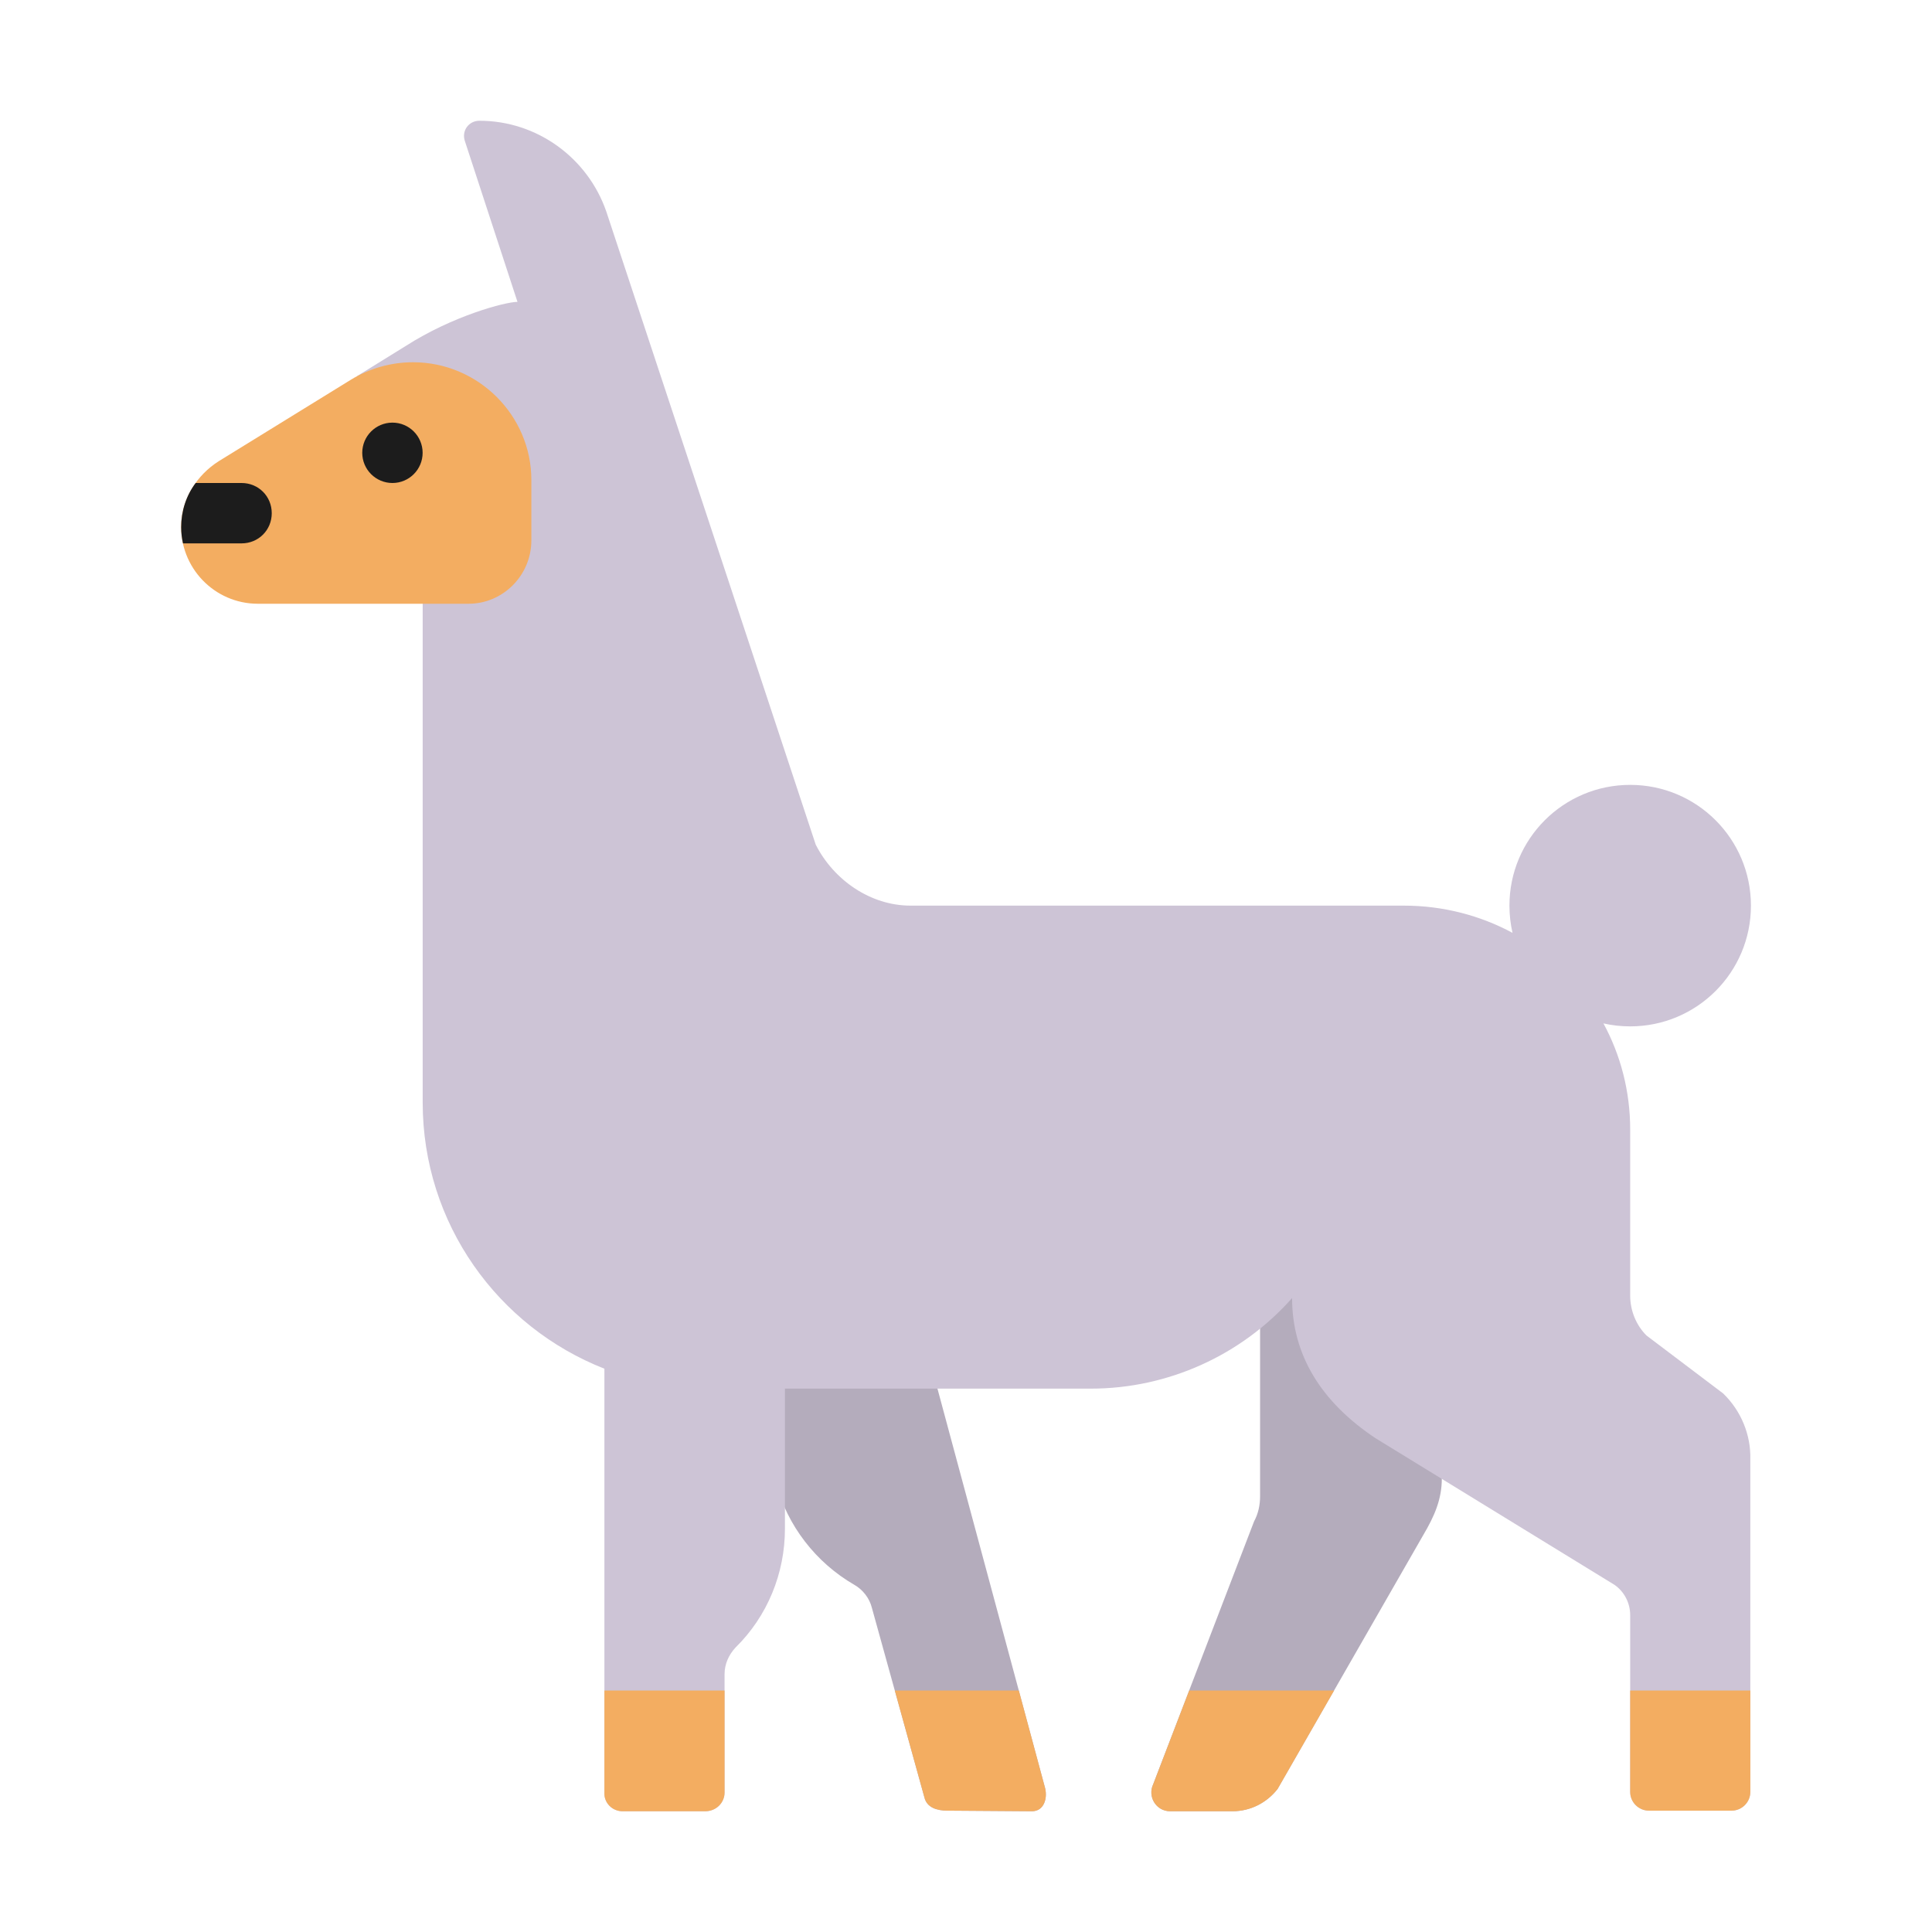 <svg fill="none" height="32" viewBox="0 0 32 32" width="32" xmlns="http://www.w3.org/2000/svg"><path d="m20.871 24.78v-6.06h3.01v5.77c0 .34-.12.62-.31.94l-2.41 4.2c-.18.23-.45.37-.75.37h-1.03c-.23 0-.38-.24-.28-.45l1.67-4.35c.07-.13.1-.27.1-.42z" fill="#b4acbc"/><path d="m17.091 30c.2 0 .26-.21.22-.38l-2.32-8.61h-2.99l.85 3.55c.19.71.66 1.32 1.3 1.69.14.08.25.22.29.38l.87 3.14c.04.17.21.22.38.22z" fill="#b4acbc"/><path d="m28.541 23.08-1.27-.96c-.17-.17-.27-.41-.27-.66v-2.75c0-.639-.16-1.238-.443-1.759.142.032.29.049.443.049 1.105 0 2-.895 2-2s-.895-2-2-2c-1.105 0-2 .895-2 2 0 .155.018.306.051.451-.535-.288-1.149-.451-1.801-.451h-8.17c-.66 0-1.27-.42-1.57-1.01l-3.47-10.49c-.31-.89-1.15-1.5-2.1-1.5-.18 0-.3.17-.24.34l.87 2.66c-.2 0-1.07.23-1.85.73l-.805.498 1.085 3.772v8.26c0 2.01 1.25 3.72 3.01 4.41v7.02c-.01.17.13.31.3.31h1.37c.18 0 .32-.14.32-.31v-1.96c0-.17.07-.32.18-.44.53-.52.82-1.23.82-1.97v-2.32h5.07c1.27 0 2.49-.55 3.33-1.5 0 .94.48 1.72 1.38 2.32l3.96 2.43c.16.11.26.3.26.5v2.93c0 .17.14.31.31.31h1.37c.17 0 .31-.14.31-.31v-5.51c.01-.4-.15-.8-.45-1.09z" fill="#cdc4d6"/><path d="m6.841 6c-.36 0-.72.1-1.03.29l-2.19 1.35c-.36.23-.6.61-.62 1.03-.03.73.55 1.33 1.27 1.33h3.49c.57 0 1.04-.47 1.04-1.05v-1c0-1.07-.88-1.95-1.96-1.95z" fill="#f3ad61"/><path d="m6.5 8c.276 0 .5-.224.5-.5s-.224-.5-.5-.5-.5.224-.5.5.224.5.5.5z" fill="#1c1c1c"/><path d="m4.501 8.5c0-.28-.22-.5-.5-.5h-.76c-.16.21-.24.47-.24.73 0 .1.01.18.03.27h.97c.28 0 .5-.22.5-.5z" fill="#1c1c1c"/><g fill="#f3ad61"><path d="m28.991 28h-1.99v1.68c0 .17.14.31.31.31h1.37c.17 0 .31-.14.31-.31z"/><path d="m12.001 28h-1.99v1.69c-.01.17.13.31.3.31h1.37c.18 0 .32-.14.32-.31z"/><path d="m17.088 30-1.397-.01c-.17 0-.34-.05-.38-.22l-.49-1.77h2.054l.436 1.62c.04.169-.019.378-.217.38z"/><path d="m19.377 30c-.227-.003-.375-.241-.275-.45l.595-1.55h2.4l-.935 1.63c-.178.228-.445.368-.742.37z"/></g></svg>